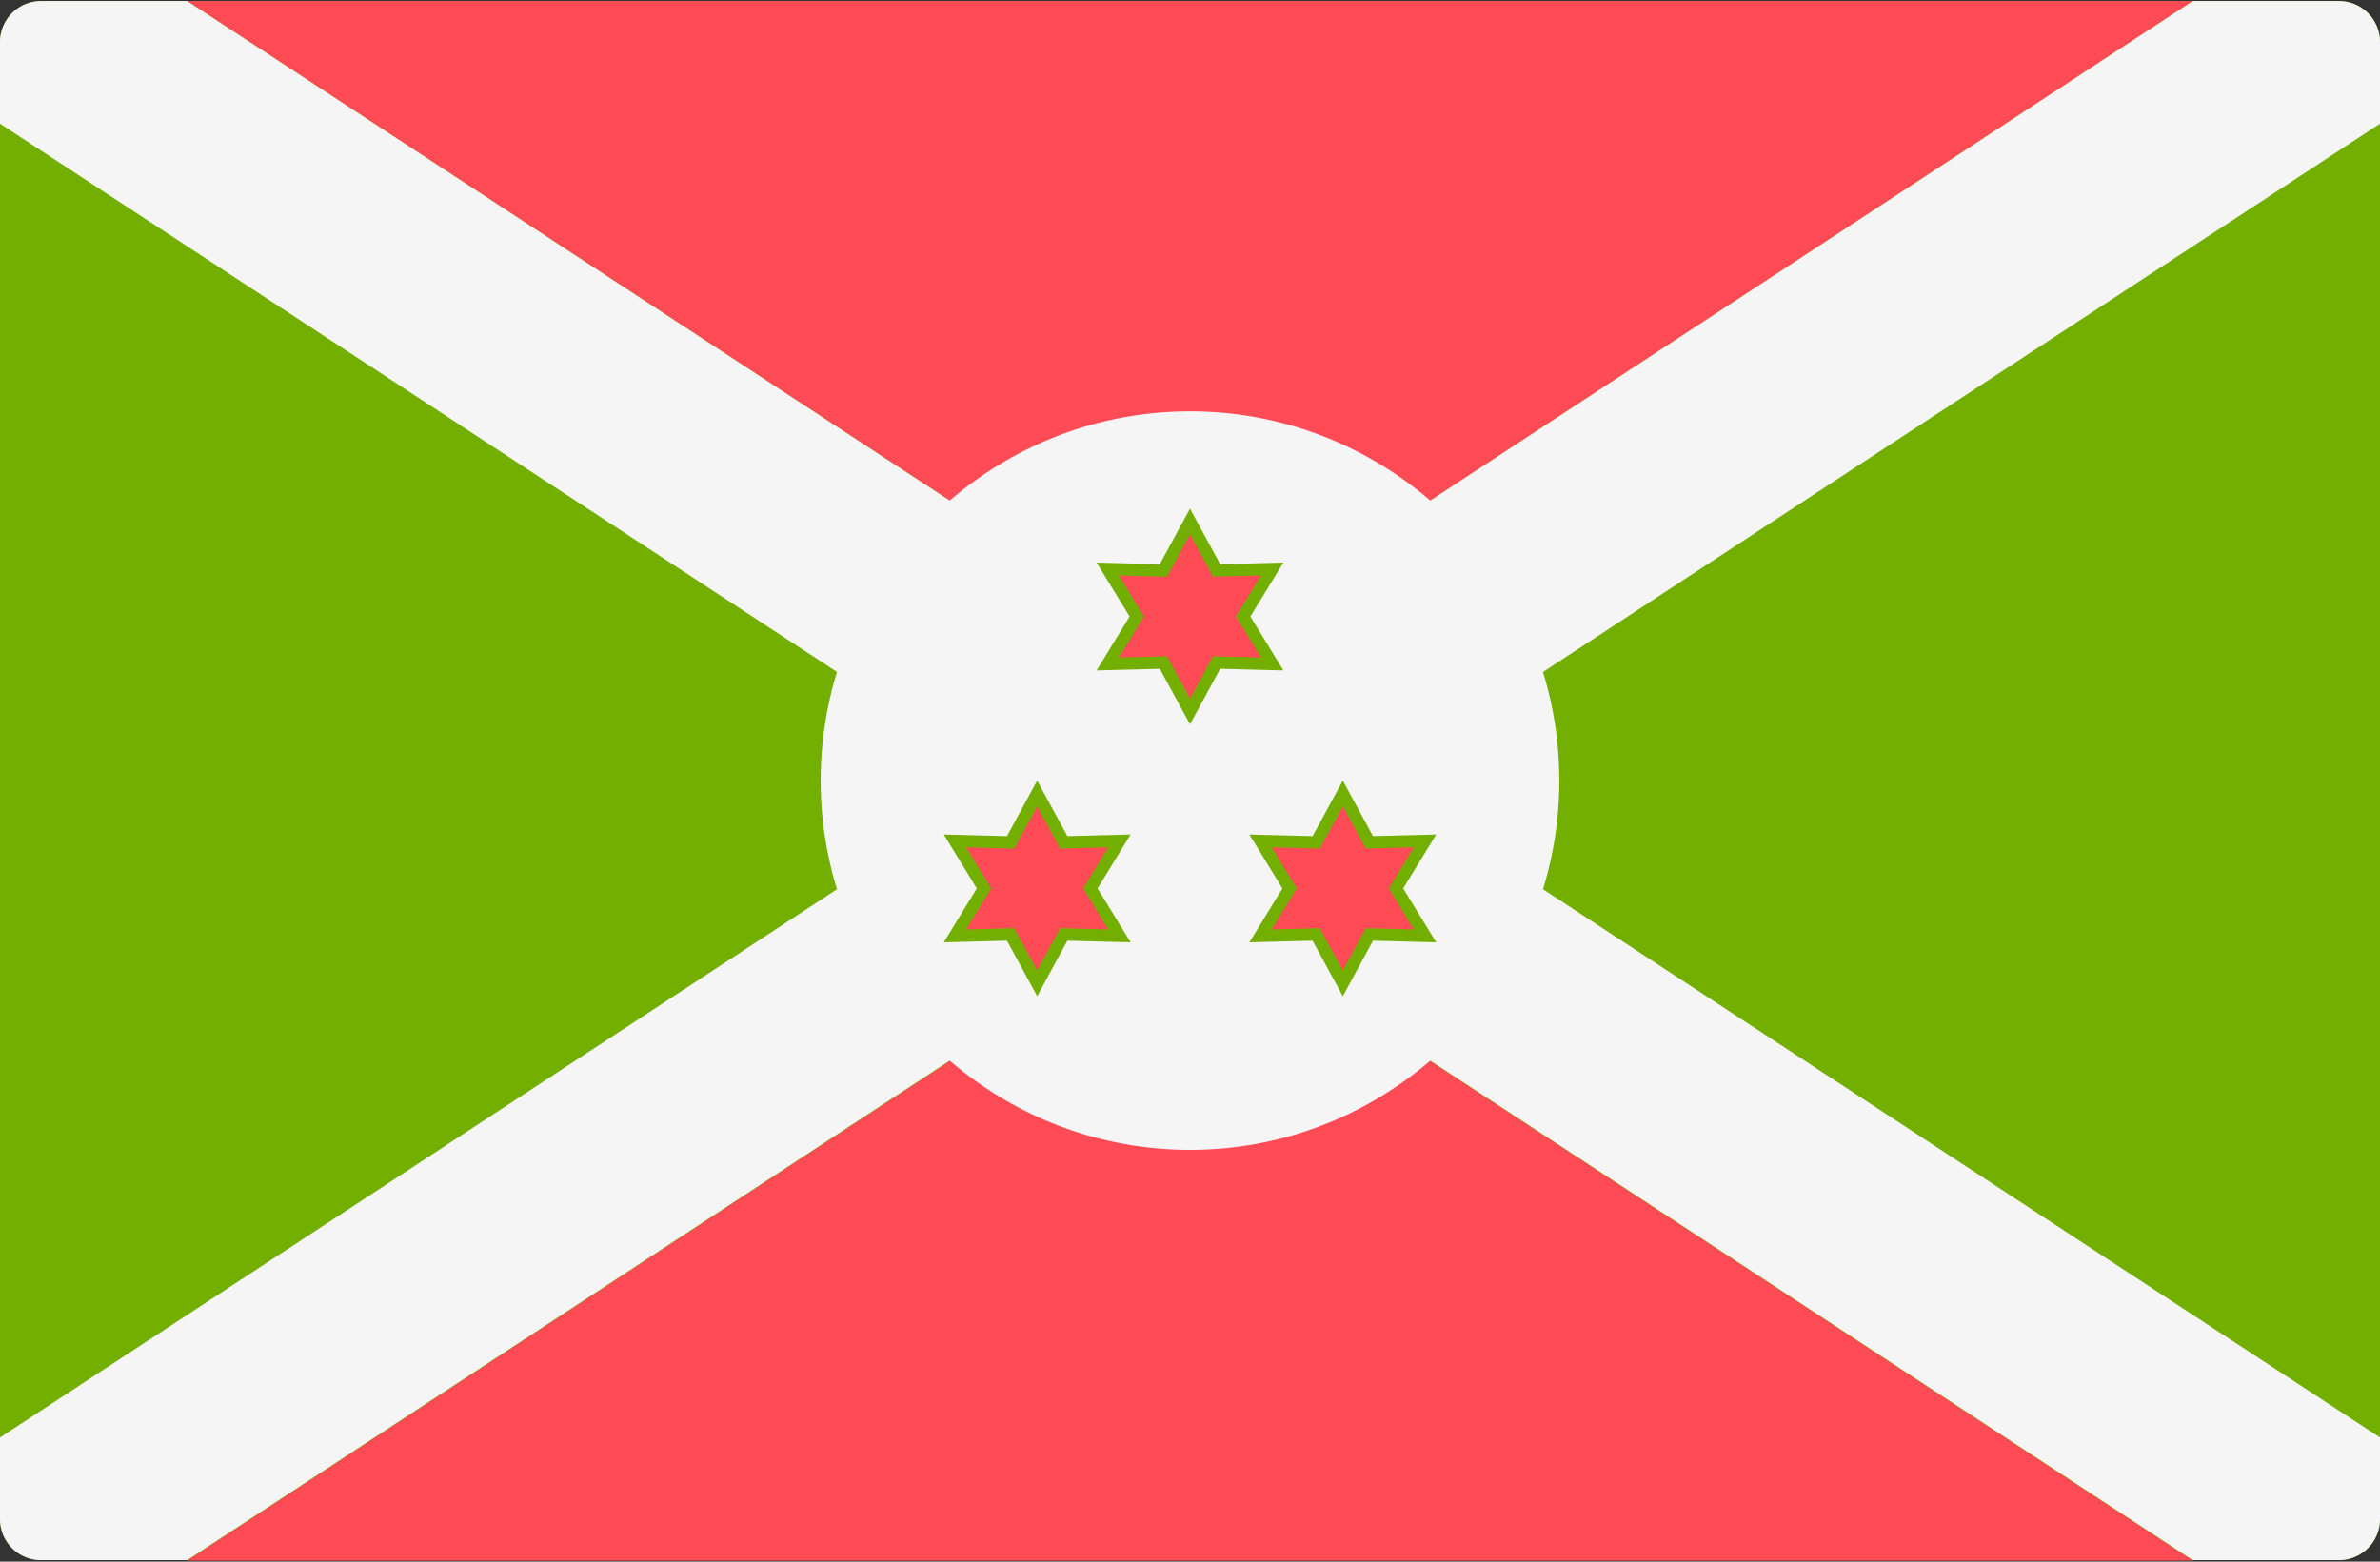 <svg viewBox="0 0 512 336" xmlns="http://www.w3.org/2000/svg"><rect x="0" y="0" width="512" height="336" fill="#333333" stroke="none"/><g fill="none"><path d="M503.172.225H8.828A8.829 8.829 0 0 0 0 9.053v317.792a8.829 8.829 0 0 0 8.828 8.828h494.345a8.829 8.829 0 0 0 8.828-8.828V9.053a8.83 8.83 0 0 0-8.829-8.828z" fill="#73AF00"/><path d="M40.266.225l215.733 141.343L471.733.225zm431.467 335.55L255.999 194.432 40.266 335.775z" fill="#FF4B55"/><path d="M512 9.053a8.829 8.829 0 0 0-8.828-8.828h-31.438L307.696 107.698C293.796 95.761 275.76 88.502 256 88.502c-19.76 0-37.796 7.258-51.696 19.196L40.266.225H8.828A8.829 8.829 0 0 0 0 9.053v17.554l180.058 117.968a79.426 79.426 0 0 0-3.507 23.374 79.426 79.426 0 0 0 3.507 23.374L0 309.292v17.554a8.829 8.829 0 0 0 8.828 8.828h31.438l164.037-107.472c13.9 11.937 31.936 19.197 51.696 19.197 19.76 0 37.796-7.258 51.696-19.197l164.037 107.472h31.438a8.829 8.829 0 0 0 8.828-8.828v-17.554L331.941 191.324a79.426 79.426 0 0 0 3.507-23.374 79.426 79.426 0 0 0-3.507-23.374L511.999 26.608V9.053H512z" fill="#F5F5F5"/><path fill="#FF4B55" d="M250.28 142.545l-11.97.31 6.25-10.216-6.25-10.215 11.97.31 5.719-10.525 5.721 10.525 11.97-.31-6.251 10.215 6.251 10.216-11.97-.31-5.721 10.525z"/><path d="M255.999 114.984l4.943 9.092 10.346-.265-5.402 8.828 5.402 8.828-10.346-.265-4.943 9.092-4.943-9.092-10.346.265 5.402-8.828-5.402-8.828 10.346.265 4.943-9.092zm0-5.544l-2.327 4.279-4.169 7.669-8.726-.224-4.869-.125 2.542 4.156 4.557 7.445-4.557 7.445-2.542 4.156 4.869-.125 8.726-.224 4.169 7.669 2.327 4.279 2.327-4.279 4.169-7.669 8.726.224 4.87.125-2.542-4.156-4.557-7.445 4.557-7.445 2.542-4.156-4.87.125-8.726.224-4.169-7.669-2.327-4.279z" fill="#73AF00"/><path fill="#FF4B55" d="M217.406 201.054l-11.97.311 6.25-10.216-6.25-10.215 11.97.31 5.72-10.526 5.72 10.526 11.969-.31-6.25 10.215 6.25 10.216-11.969-.311-5.72 10.525z"/><path d="M223.126 173.494l4.943 9.092 10.346-.265-5.402 8.828 5.402 8.828-10.346-.265-4.943 9.092-4.943-9.092-10.346.265 5.402-8.828-5.402-8.828 10.346.265 4.943-9.092zm0-5.545l-2.327 4.279-4.169 7.669-8.726-.224-4.87-.125 2.542 4.156 4.557 7.445-4.557 7.445-2.542 4.156 4.87-.125 8.726-.224 4.169 7.669 2.327 4.279 2.327-4.279 4.169-7.669 8.726.224 4.87.125-2.542-4.156-4.557-7.445 4.557-7.445 2.542-4.156-4.87.125-8.726.224-4.169-7.669-2.327-4.279z" fill="#73AF00"/><path fill="#FF4B55" d="M283.154 201.054l-11.97.311 6.25-10.216-6.25-10.215 11.97.31 5.719-10.526 5.721 10.526 11.97-.31-6.25 10.215 6.25 10.216-11.97-.311-5.721 10.525z"/><path d="M288.873 173.494l4.943 9.092 10.346-.265-5.402 8.828 5.402 8.828-10.346-.265-4.943 9.092-4.943-9.092-10.346.265 5.402-8.828-5.402-8.828 10.346.265 4.943-9.092zm0-5.545l-2.327 4.279-4.169 7.669-8.726-.224-4.87-.125 2.542 4.156 4.557 7.445-4.557 7.445-2.542 4.156 4.87-.125 8.726-.224 4.169 7.669 2.327 4.279 2.327-4.279 4.169-7.669 8.726.224 4.87.125-2.542-4.156-4.557-7.445 4.557-7.445 2.542-4.156-4.87.125-8.726.224-4.169-7.669-2.327-4.279z" fill="#73AF00"/></g></svg>